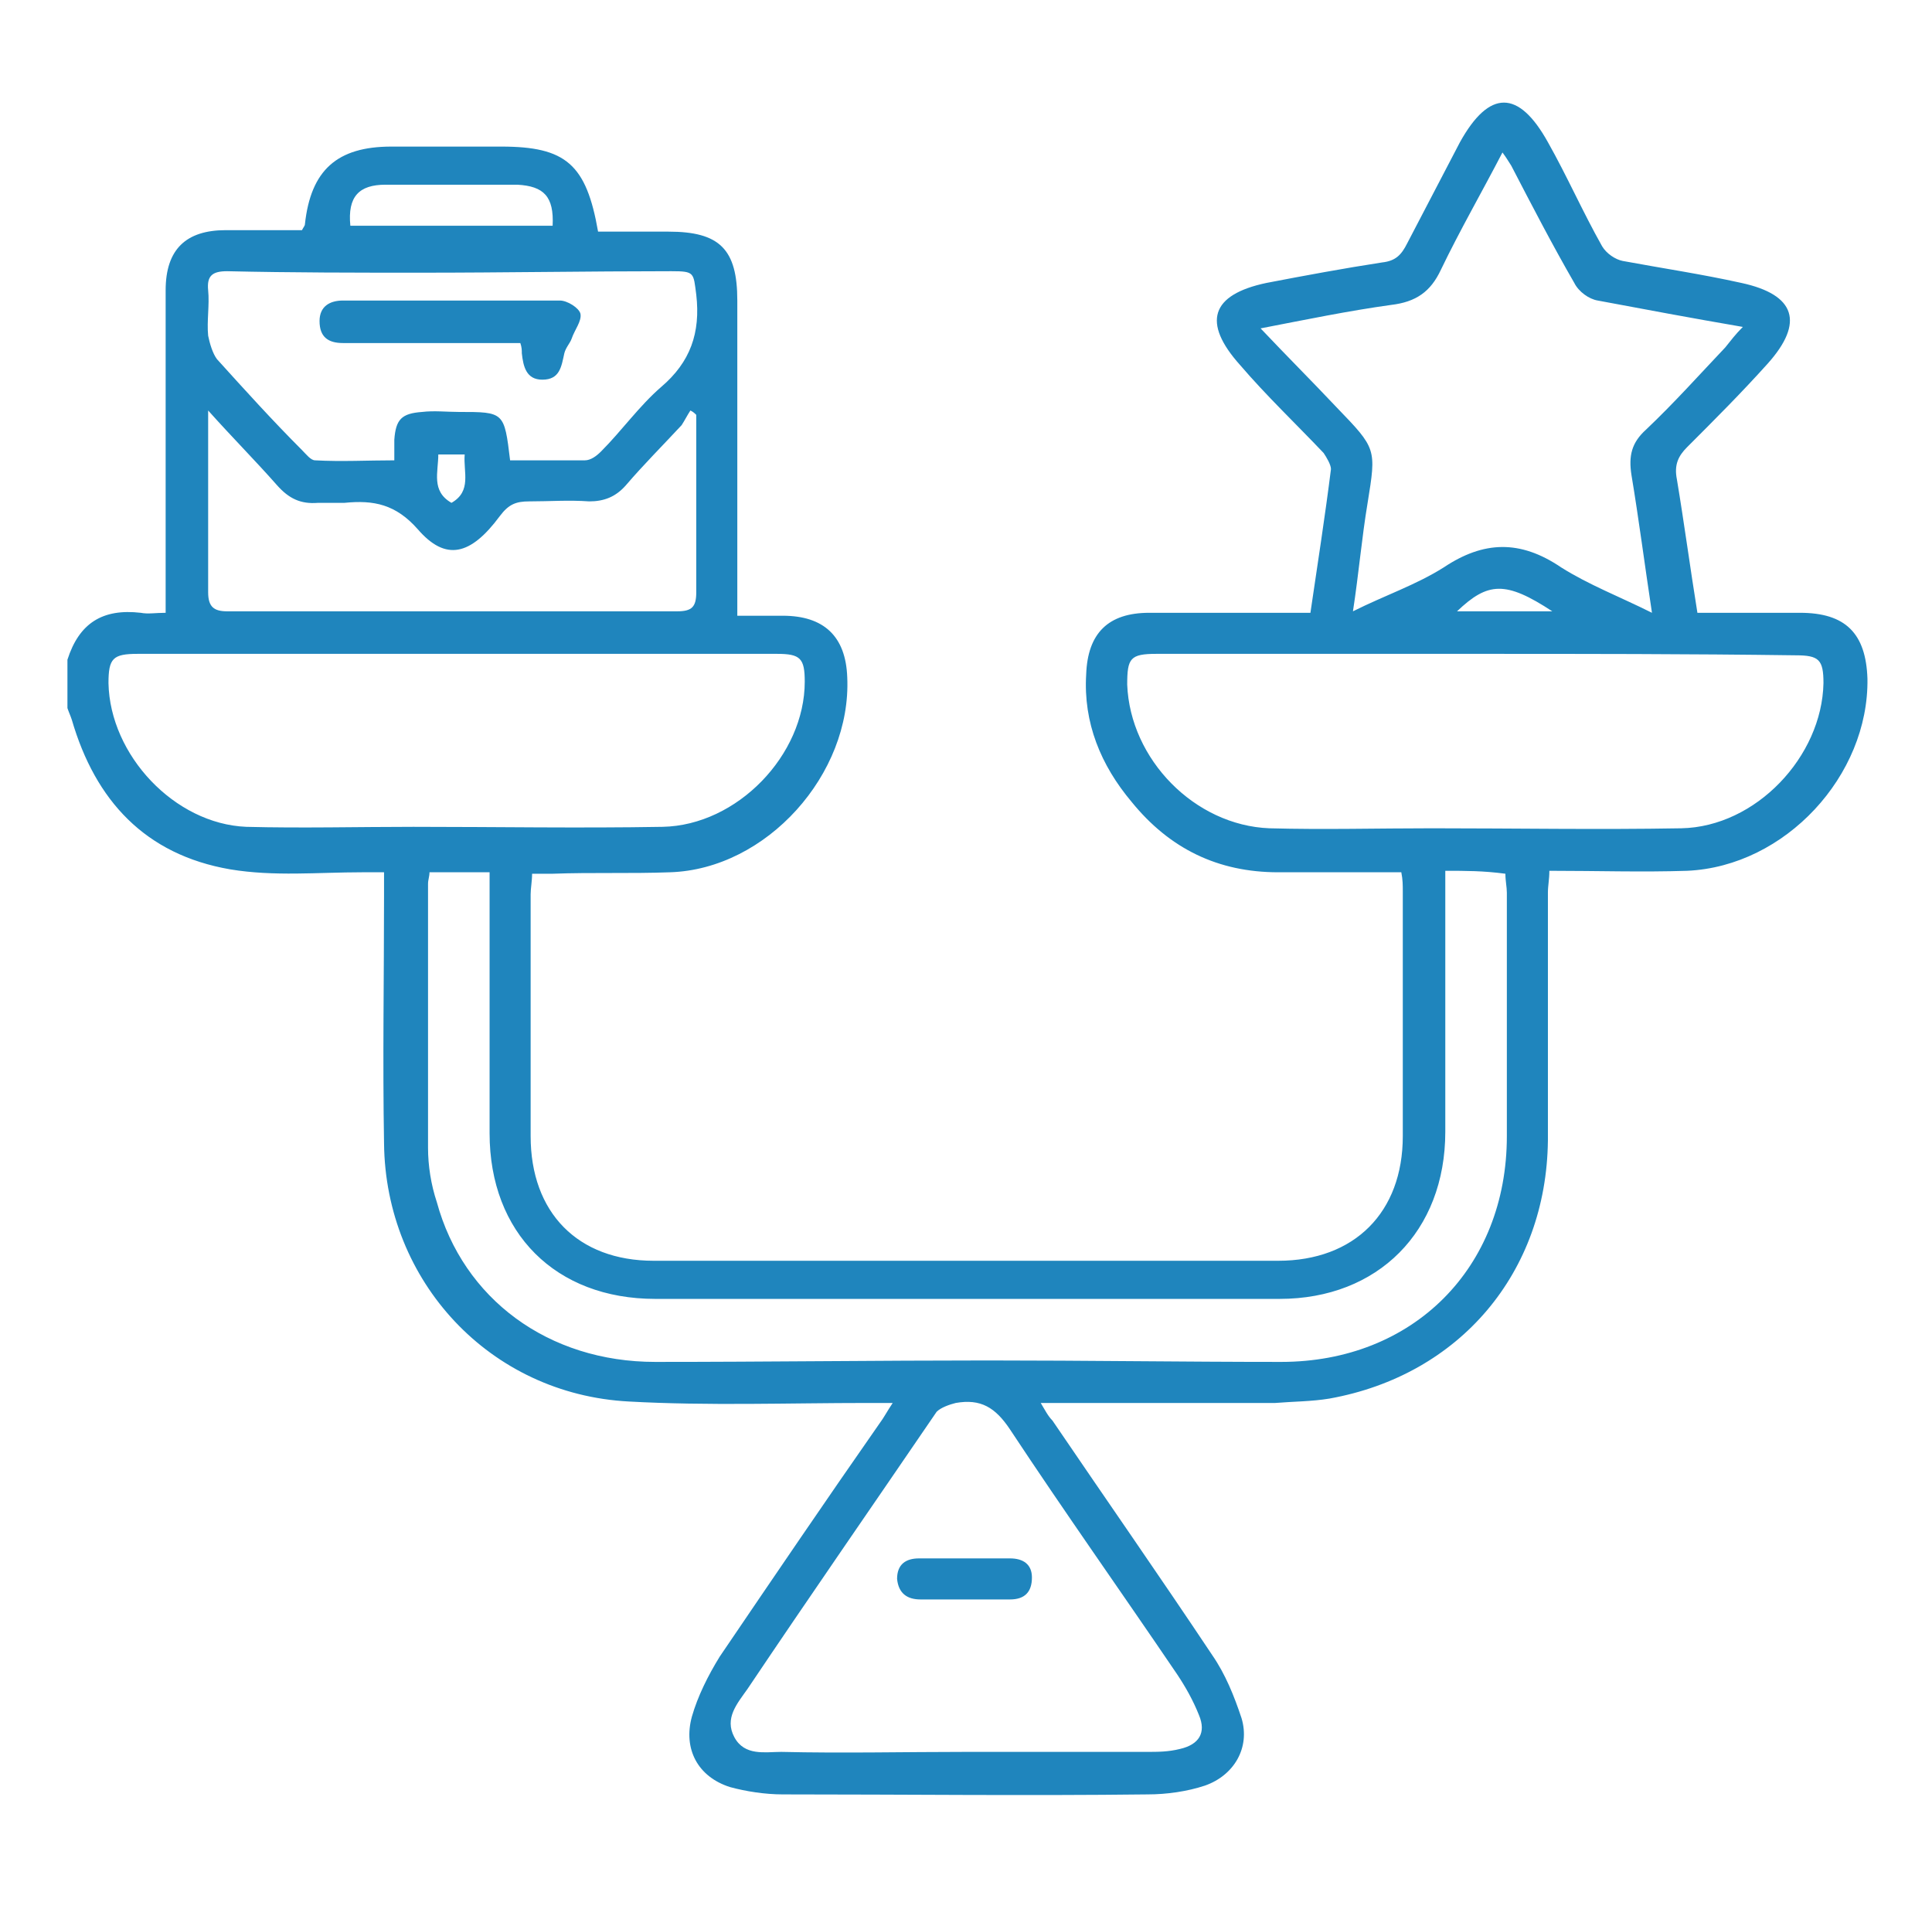<svg width="73" height="72" viewBox="0 0 73 72" fill="none" xmlns="http://www.w3.org/2000/svg">
<path d="M2.548 24.923C2.991 23.538 3.878 22.985 5.318 23.151C5.594 23.206 5.871 23.151 6.259 23.151C6.259 22.874 6.259 22.652 6.259 22.431C6.259 18.609 6.259 14.788 6.259 10.966C6.259 9.415 7.034 8.695 8.53 8.695C9.527 8.695 10.468 8.695 11.41 8.695C11.465 8.585 11.521 8.529 11.521 8.474C11.742 6.425 12.739 5.538 14.788 5.538C16.173 5.538 17.558 5.538 18.942 5.538C21.379 5.538 22.154 6.203 22.598 8.751C23.484 8.751 24.37 8.751 25.256 8.751C27.195 8.751 27.859 9.415 27.859 11.354C27.859 15.065 27.859 18.775 27.859 22.486C27.859 22.708 27.859 22.985 27.859 23.262C28.468 23.262 29.022 23.262 29.576 23.262C31.127 23.262 31.958 24.037 32.013 25.588C32.179 29.243 28.967 32.843 25.311 32.954C23.816 33.009 22.376 32.954 20.881 33.009C20.659 33.009 20.382 33.009 20.105 33.009C20.105 33.286 20.05 33.563 20.05 33.785C20.05 36.831 20.05 39.877 20.05 42.923C20.05 45.803 21.822 47.631 24.702 47.631C32.567 47.631 40.431 47.631 48.296 47.631C51.176 47.631 53.004 45.803 53.004 42.923C53.004 39.822 53.004 36.775 53.004 33.674C53.004 33.452 53.004 33.231 52.948 32.954C51.342 32.954 49.791 32.954 48.296 32.954C46.025 32.954 44.198 32.068 42.758 30.295C41.594 28.911 40.93 27.305 41.041 25.477C41.096 23.926 41.871 23.151 43.422 23.151C45.194 23.151 47.022 23.151 48.794 23.151C49.016 23.151 49.293 23.151 49.514 23.151C49.791 21.268 50.068 19.495 50.29 17.723C50.29 17.557 50.124 17.28 50.013 17.114C48.961 16.006 47.853 14.954 46.856 13.791C45.416 12.185 45.748 11.132 47.853 10.689C49.293 10.412 50.788 10.135 52.228 9.914C52.727 9.858 52.948 9.637 53.17 9.194C53.834 7.92 54.499 6.646 55.164 5.372C56.271 3.378 57.379 3.378 58.487 5.372C59.207 6.646 59.816 8.031 60.536 9.305C60.702 9.582 61.035 9.803 61.311 9.858C62.807 10.135 64.302 10.357 65.798 10.689C67.847 11.132 68.179 12.185 66.794 13.735C65.798 14.843 64.801 15.84 63.748 16.892C63.416 17.225 63.25 17.557 63.361 18.111C63.638 19.772 63.859 21.434 64.136 23.151C65.41 23.151 66.684 23.151 68.013 23.151C69.73 23.151 70.505 23.926 70.561 25.643C70.616 29.299 67.459 32.732 63.748 32.898C62.031 32.954 60.37 32.898 58.542 32.898C58.542 33.231 58.487 33.452 58.487 33.729C58.487 36.831 58.487 39.988 58.487 43.089C58.431 48.074 55.164 51.951 50.234 52.837C49.57 52.948 48.85 52.948 48.185 53.003C45.527 53.003 42.868 53.003 40.21 53.003C39.988 53.003 39.711 53.003 39.324 53.003C39.49 53.28 39.601 53.502 39.767 53.668C41.761 56.603 43.81 59.538 45.804 62.529C46.302 63.249 46.635 64.08 46.911 64.911C47.244 66.019 46.635 67.071 45.527 67.459C44.862 67.68 44.087 67.791 43.367 67.791C38.77 67.846 34.173 67.791 29.576 67.791C28.911 67.791 28.191 67.68 27.582 67.514C26.364 67.126 25.81 66.074 26.142 64.855C26.364 64.08 26.751 63.305 27.195 62.585C29.188 59.649 31.182 56.714 33.231 53.779C33.398 53.557 33.508 53.335 33.73 53.003C33.342 53.003 33.065 53.003 32.788 53.003C29.798 53.003 26.751 53.114 23.761 52.948C18.499 52.671 14.567 48.406 14.511 43.2C14.456 40.043 14.511 36.942 14.511 33.785C14.511 33.563 14.511 33.286 14.511 32.954C14.179 32.954 13.958 32.954 13.681 32.954C12.019 32.954 10.358 33.12 8.696 32.843C5.484 32.289 3.601 30.24 2.714 27.194C2.659 27.028 2.604 26.917 2.548 26.751C2.548 26.142 2.548 25.532 2.548 24.923ZM55.773 24.702C51.73 24.702 47.742 24.702 43.699 24.702C42.702 24.702 42.591 24.868 42.591 25.865C42.702 28.689 45.139 31.182 47.964 31.292C50.013 31.348 52.062 31.292 54.111 31.292C57.268 31.292 60.37 31.348 63.527 31.292C66.351 31.237 68.844 28.578 68.899 25.809C68.899 24.923 68.733 24.757 67.847 24.757C63.804 24.702 59.816 24.702 55.773 24.702ZM17.336 24.702C13.293 24.702 9.25 24.702 5.207 24.702C4.265 24.702 4.099 24.868 4.099 25.809C4.154 28.523 6.591 31.126 9.305 31.237C11.41 31.292 13.514 31.237 15.619 31.237C18.776 31.237 21.878 31.292 25.035 31.237C27.859 31.182 30.407 28.523 30.407 25.754C30.407 24.868 30.241 24.702 29.355 24.702C25.367 24.702 21.324 24.702 17.336 24.702ZM54.61 32.898C54.61 33.231 54.61 33.452 54.61 33.674C54.61 36.72 54.61 39.711 54.61 42.757C54.61 46.523 52.062 49.071 48.351 49.071C40.487 49.071 32.622 49.071 24.758 49.071C20.991 49.071 18.499 46.578 18.499 42.812C18.499 39.766 18.499 36.775 18.499 33.729C18.499 33.452 18.499 33.231 18.499 32.954C17.668 32.954 16.948 32.954 16.228 32.954C16.228 33.12 16.173 33.231 16.173 33.397C16.173 36.72 16.173 40.043 16.173 43.366C16.173 44.031 16.284 44.751 16.505 45.415C17.502 49.071 20.715 51.452 24.758 51.452C28.967 51.452 33.176 51.397 37.33 51.397C41.041 51.397 44.696 51.452 48.407 51.452C53.391 51.452 56.936 47.908 56.936 42.923C56.936 39.877 56.936 36.775 56.936 33.729C56.936 33.508 56.881 33.286 56.881 33.009C56.05 32.898 55.385 32.898 54.61 32.898ZM65.853 12.351C63.914 12.018 62.142 11.686 60.37 11.354C60.038 11.299 59.65 11.022 59.484 10.689C58.653 9.249 57.878 7.754 57.102 6.258C56.991 6.092 56.936 5.982 56.77 5.76C55.995 7.255 55.164 8.695 54.444 10.191C54.056 11.022 53.502 11.409 52.561 11.52C50.955 11.742 49.348 12.074 47.631 12.406C48.628 13.459 49.57 14.4 50.511 15.397C52.007 16.948 52.007 16.948 51.675 18.997C51.453 20.326 51.342 21.655 51.121 23.095C52.339 22.486 53.502 22.099 54.554 21.434C56.05 20.437 57.434 20.382 58.985 21.434C60.038 22.099 61.201 22.542 62.419 23.151C62.142 21.323 61.921 19.606 61.644 17.945C61.533 17.225 61.644 16.726 62.198 16.228C63.25 15.231 64.191 14.178 65.188 13.126C65.41 12.849 65.576 12.628 65.853 12.351ZM36.499 66.185C38.77 66.185 41.041 66.185 43.311 66.185C43.755 66.185 44.142 66.185 44.585 66.074C45.305 65.908 45.582 65.465 45.305 64.8C45.084 64.246 44.807 63.748 44.474 63.249C42.37 60.148 40.21 57.102 38.161 54C37.607 53.169 37.053 52.837 36.111 53.003C35.89 53.059 35.558 53.169 35.391 53.335C33.01 56.825 30.628 60.258 28.247 63.803C27.859 64.357 27.361 64.911 27.748 65.631C28.136 66.351 28.911 66.185 29.521 66.185C31.847 66.24 34.173 66.185 36.499 66.185ZM19.274 17.391C20.216 17.391 21.158 17.391 22.099 17.391C22.321 17.391 22.542 17.225 22.708 17.058C23.484 16.283 24.148 15.342 24.979 14.622C26.087 13.68 26.474 12.572 26.308 11.132C26.198 10.302 26.253 10.246 25.367 10.246C22.21 10.246 19.053 10.302 15.896 10.302C13.459 10.302 11.022 10.302 8.585 10.246C8.031 10.246 7.81 10.412 7.865 10.966C7.921 11.52 7.81 12.129 7.865 12.683C7.921 12.96 8.031 13.348 8.198 13.569C9.25 14.732 10.302 15.895 11.41 17.003C11.576 17.169 11.742 17.391 11.908 17.391C12.905 17.446 13.902 17.391 14.899 17.391C14.899 17.058 14.899 16.837 14.899 16.615C14.954 15.84 15.176 15.618 15.951 15.563C16.395 15.508 16.893 15.563 17.336 15.563C19.053 15.563 19.053 15.563 19.274 17.391ZM7.865 15.508C7.865 17.945 7.865 20.16 7.865 22.375C7.865 22.929 8.087 23.095 8.585 23.095C14.235 23.095 19.884 23.095 25.588 23.095C26.142 23.095 26.308 22.929 26.308 22.375C26.308 20.271 26.308 18.166 26.308 16.062C26.308 15.951 26.308 15.84 26.308 15.674C26.253 15.618 26.198 15.563 26.087 15.508C25.976 15.674 25.865 15.895 25.755 16.062C25.035 16.837 24.314 17.557 23.65 18.332C23.262 18.775 22.819 18.942 22.265 18.942C21.49 18.886 20.77 18.942 19.994 18.942C19.496 18.942 19.219 19.052 18.887 19.495C17.779 20.991 16.838 21.212 15.785 19.994C14.954 19.052 14.124 18.886 13.016 18.997C12.684 18.997 12.351 18.997 12.019 18.997C11.354 19.052 10.911 18.831 10.468 18.332C9.638 17.391 8.807 16.56 7.865 15.508ZM20.881 8.529C20.936 7.422 20.548 7.034 19.551 6.978C17.89 6.978 16.228 6.978 14.567 6.978C13.57 6.978 13.127 7.422 13.238 8.529C15.785 8.529 18.333 8.529 20.881 8.529ZM58.653 23.095C56.881 21.932 56.216 21.988 55.053 23.095C56.161 23.095 57.324 23.095 58.653 23.095ZM17.059 18.997C17.834 18.554 17.502 17.834 17.558 17.169C17.17 17.169 16.893 17.169 16.561 17.169C16.561 17.834 16.284 18.554 17.059 18.997Z" fill="#1F85BD"/>
<path d="M36.444 60.426C35.89 60.426 35.336 60.426 34.782 60.426C34.284 60.426 33.951 60.204 33.896 59.65C33.896 59.096 34.228 58.875 34.727 58.875C35.89 58.875 36.998 58.875 38.161 58.875C38.659 58.875 38.991 59.096 38.991 59.595C38.991 60.149 38.715 60.426 38.161 60.426C37.662 60.426 37.053 60.426 36.444 60.426Z" fill="#1F85BD"/>
<path d="M19.661 12.96C17.889 12.96 16.172 12.96 14.4 12.96C13.901 12.96 13.403 12.96 12.96 12.96C12.406 12.96 12.074 12.738 12.074 12.129C12.074 11.575 12.461 11.354 12.96 11.354C15.674 11.354 18.443 11.354 21.157 11.354C21.434 11.354 21.877 11.63 21.932 11.852C21.988 12.129 21.711 12.461 21.6 12.793C21.544 12.96 21.378 13.126 21.323 13.347C21.212 13.846 21.157 14.344 20.492 14.344C19.883 14.344 19.772 13.846 19.717 13.347C19.717 13.237 19.717 13.126 19.661 12.96Z" fill="#1F85BD"/>
</svg>
